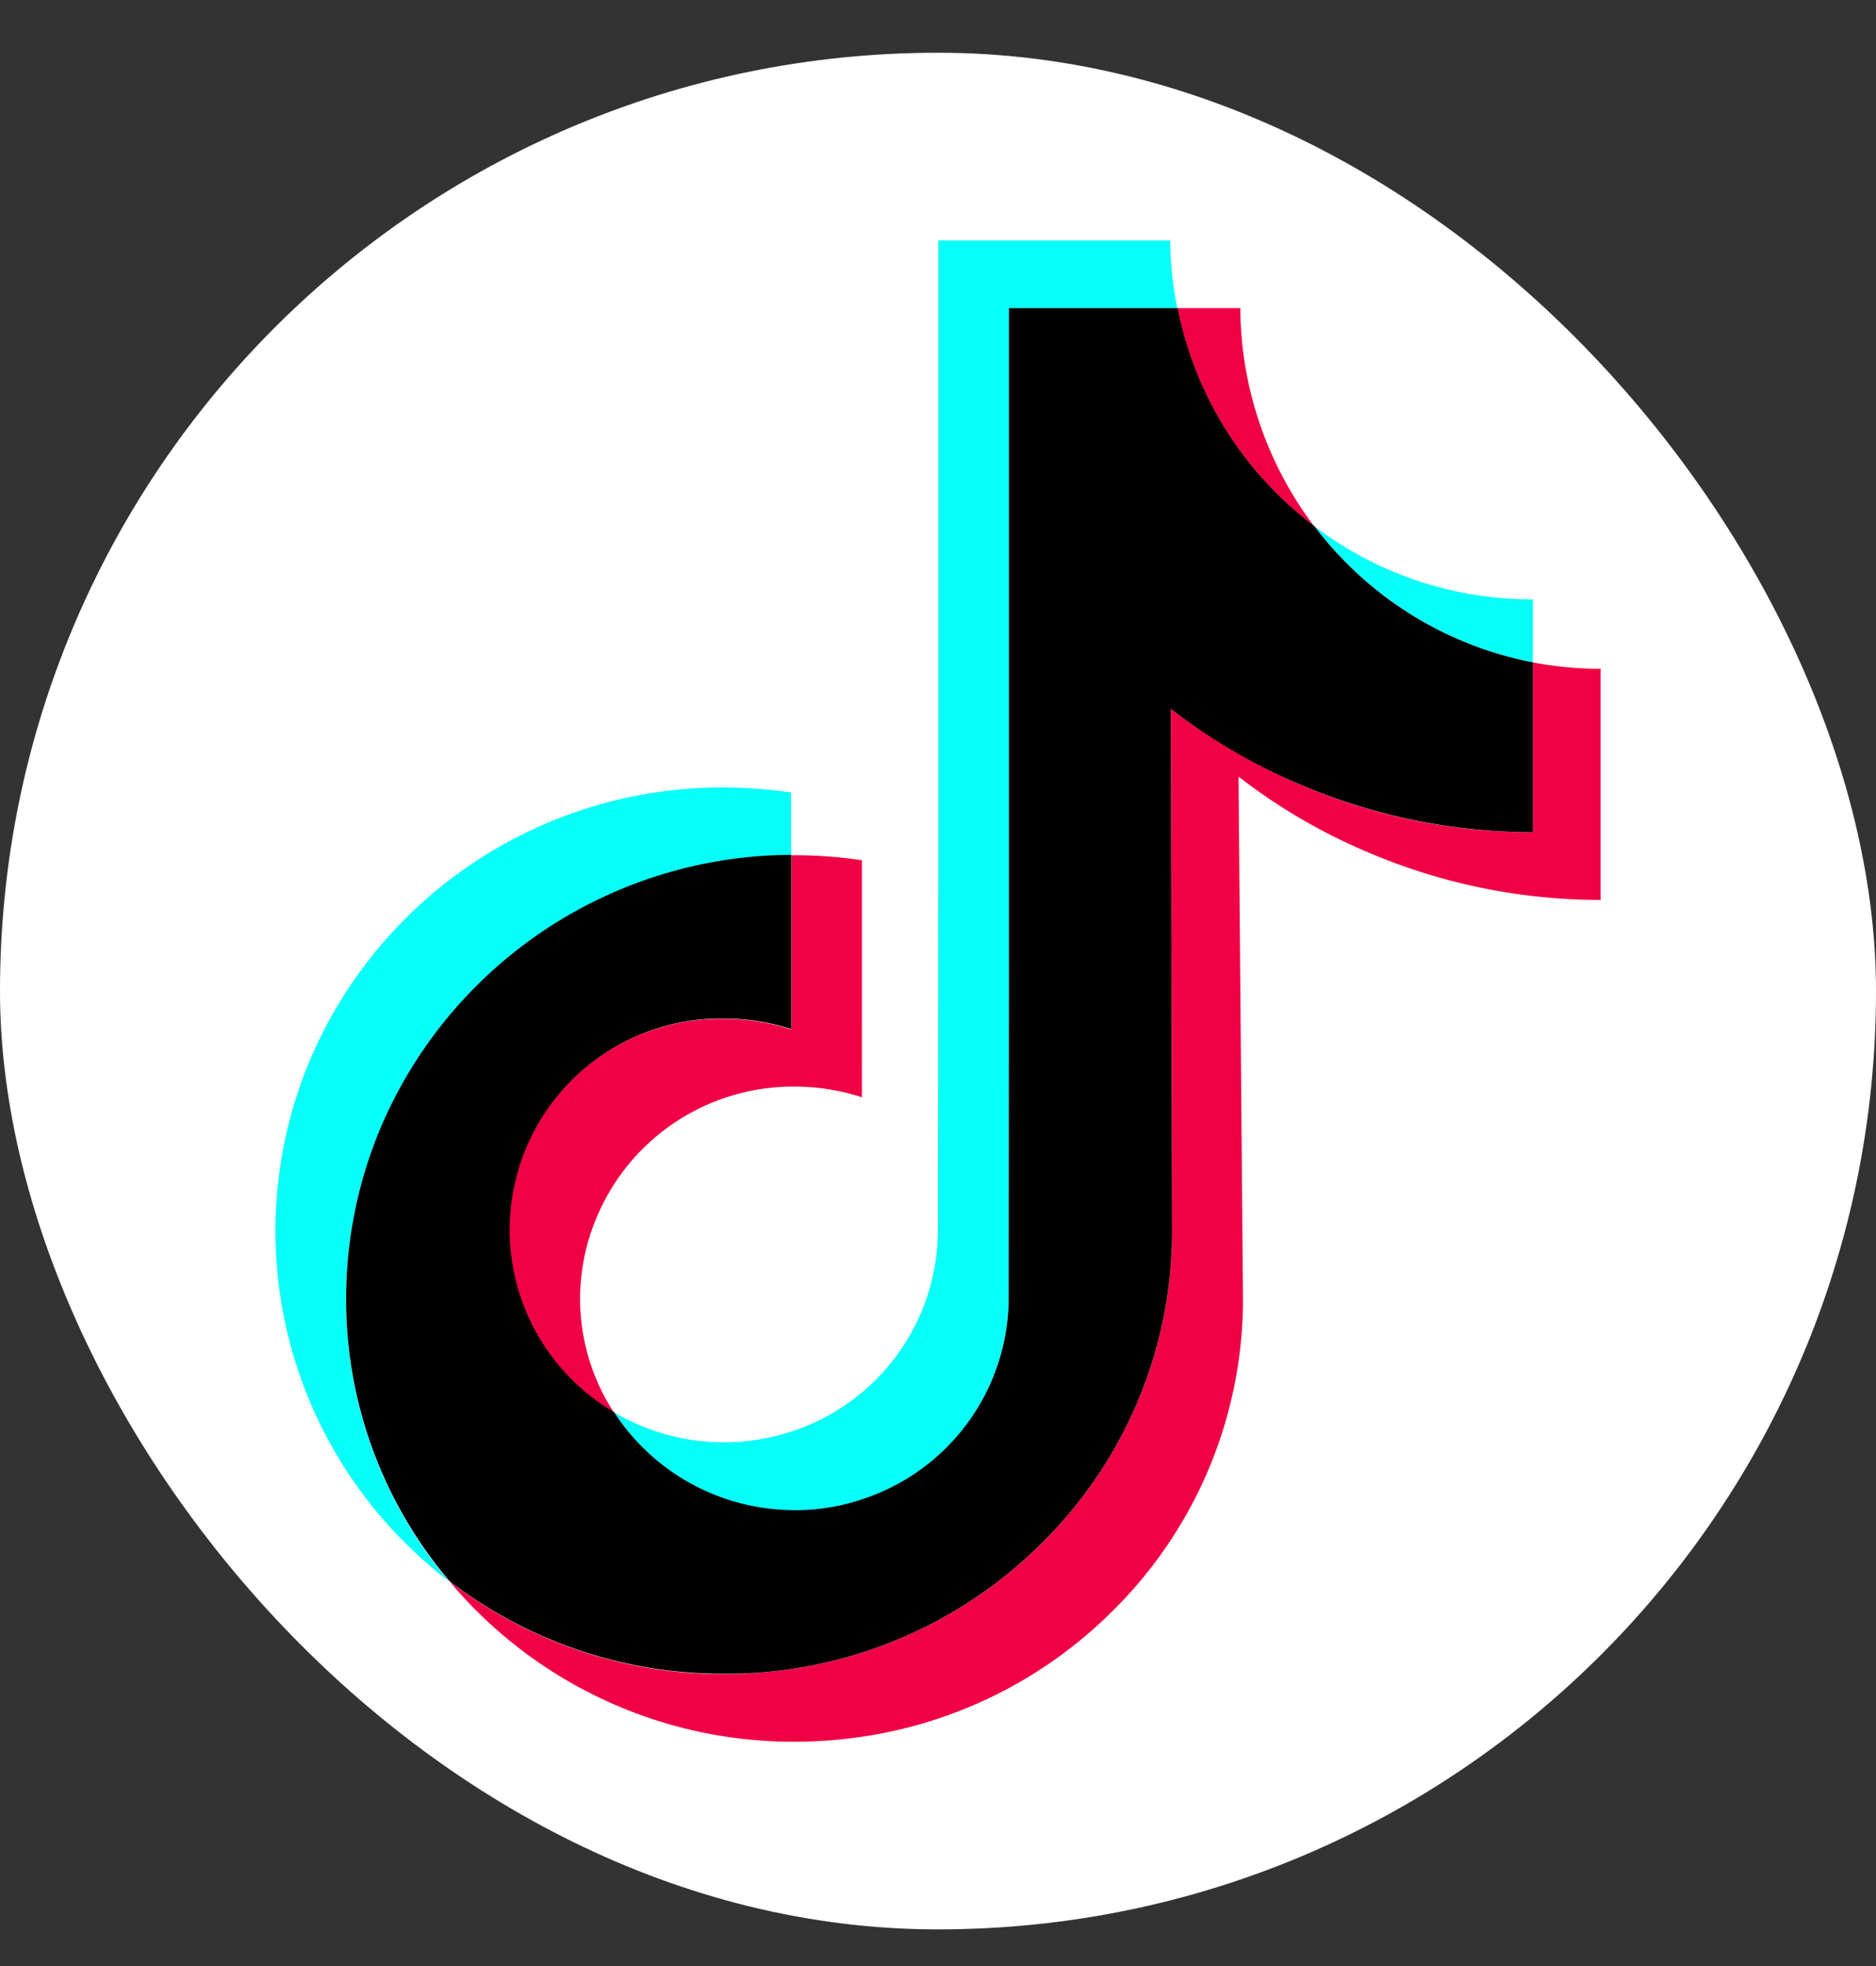 <svg width="21" height="22" fill="none" xmlns="http://www.w3.org/2000/svg"><rect width="100%" height="100%" fill="#333333" stroke="none"/><rect y=".59" width="21" height="21" rx="10.5" fill="#fff"/><g clip-path="url(#clip0_15_981)"><path d="M8.101 11.401a2.364 2.364 0 00-1.228 4.406 2.328 2.328 0 01-.202-2.165 2.384 2.384 0 012.222-1.483c.256 0 .51.04.755.119V9.626a5.215 5.215 0 00-.755-.056h-.036v1.95a2.476 2.476 0 00-.755-.119zm5.783-7.953h-.705c.194.974.74 1.843 1.532 2.441a4.08 4.08 0 01-.827-2.441z" fill="#F00044"/><path d="M17.917 7.484c-.255 0-.508-.025-.758-.072v1.9a6.536 6.536 0 01-2.583-.523 6.747 6.747 0 01-1.47-.857l.014 5.862a4.905 4.905 0 01-1.47 3.486 4.998 4.998 0 01-2.794 1.397c-.25.037-.502.055-.754.056a5.004 5.004 0 01-3.074-1.042 5.022 5.022 0 003.868 1.799c.252 0 .504-.019.754-.056a4.998 4.998 0 002.794-1.397 4.903 4.903 0 001.47-3.486l-.05-5.861c.45.349.944.637 1.47.856a6.617 6.617 0 002.583.524" fill="#F00044"/><path d="M5.337 11.03a5.014 5.014 0 013.519-1.46v-.702a5.216 5.216 0 00-.755-.056 5.01 5.01 0 00-4.638 3.066 4.924 4.924 0 001.09 5.405c.148.147.306.284.471.412a4.908 4.908 0 01-1.153-3.16 4.968 4.968 0 011.466-3.506zm11.822-3.618v-.705h-.007a4.021 4.021 0 01-2.438-.818c.6.792 1.47 1.334 2.445 1.523z" fill="#08FFF9"/><path d="M8.756 16.897c.3.016.602-.023.89-.115a2.374 2.374 0 001.643-2.25l.005-3.921V3.448h1.884a4.102 4.102 0 01-.079-.758h-2.596v7.16l-.004 3.92a2.374 2.374 0 01-1.644 2.25 2.417 2.417 0 01-1.983-.218 2.403 2.403 0 001.883 1.095z" fill="#08FFF9"/><path d="M8.856 18.676a4.998 4.998 0 002.794-1.397 4.905 4.905 0 001.47-3.486l-.014-5.861c.45.348.944.636 1.47.856a6.617 6.617 0 002.583.524v-1.9a4.025 4.025 0 01-2.445-1.523 4.037 4.037 0 01-1.532-2.441h-1.888v7.16l-.003 3.92a2.375 2.375 0 01-1.644 2.25 2.34 2.34 0 01-.89.116 2.404 2.404 0 01-1.883-1.092 2.365 2.365 0 011.228-4.405c.256 0 .51.04.755.118V9.566a5.014 5.014 0 00-4.601 3.065 4.935 4.935 0 00-.382 1.897 4.872 4.872 0 001.153 3.16 5.011 5.011 0 003.074 1.041c.253.002.505-.015.755-.053z" fill="#000"/></g><defs><clipPath id="clip0_15_981"><path fill="#fff" transform="translate(3.083 2.69)" d="M0 0h14.833v16.8H0z"/></clipPath></defs></svg>